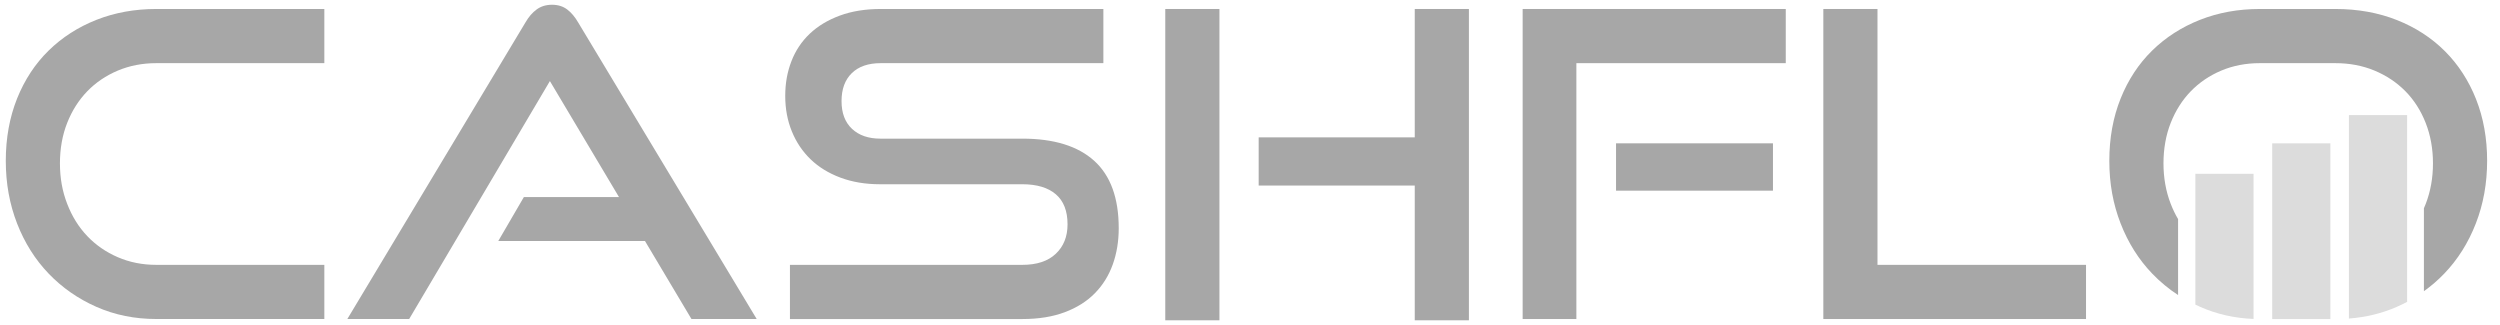 <svg width="169" height="22" viewBox="0 0 169 22" fill="none" xmlns="http://www.w3.org/2000/svg">
<path d="M10.567 21.565C9.107 21.565 7.757 21.292 6.517 20.744C5.278 20.196 4.201 19.447 3.288 18.495C2.375 17.544 1.664 16.415 1.155 15.108C0.646 13.801 0.391 12.389 0.391 10.87C0.391 9.351 0.646 7.93 1.155 6.661C1.664 5.393 2.375 4.312 3.288 3.418C4.201 2.524 5.278 1.833 6.517 1.342C7.757 0.853 9.107 0.607 10.567 0.607L21.925 0.607V4.269L10.567 4.269C9.626 4.269 8.756 4.438 7.959 4.774C7.161 5.111 6.474 5.577 5.898 6.172C5.321 6.768 4.869 7.479 4.543 8.305C4.216 9.132 4.052 10.045 4.052 11.044C4.052 12.042 4.215 12.937 4.543 13.782C4.869 14.628 5.321 15.354 5.898 15.959C6.475 16.564 7.161 17.04 7.959 17.385C8.756 17.731 9.626 17.904 10.567 17.904H21.925L21.925 21.565H10.567Z" fill="#A7A7A7"/>
<path d="M46.743 21.566L43.6 16.291L33.684 16.291L35.414 13.321L41.843 13.321L37.173 5.48L27.66 21.565H23.48L35.529 1.503C35.74 1.138 35.99 0.849 36.279 0.638C36.567 0.427 36.913 0.321 37.316 0.321C37.719 0.321 38.061 0.427 38.34 0.638C38.618 0.85 38.863 1.138 39.075 1.503L51.153 21.566L46.743 21.566Z" fill="#A7A7A7"/>
<path d="M53.4 21.565V17.904L69.11 17.904C70.091 17.904 70.845 17.655 71.373 17.154C71.902 16.655 72.166 15.992 72.166 15.165C72.166 14.262 71.902 13.585 71.373 13.132C70.845 12.681 70.091 12.455 69.11 12.455L59.482 12.455C58.502 12.455 57.612 12.306 56.815 12.008C56.017 11.711 55.345 11.297 54.797 10.769C54.249 10.24 53.826 9.612 53.529 8.881C53.23 8.151 53.082 7.353 53.082 6.488C53.082 5.624 53.221 4.86 53.5 4.139C53.779 3.418 54.192 2.799 54.74 2.279C55.288 1.76 55.965 1.352 56.773 1.054C57.58 0.756 58.502 0.607 59.54 0.607L74.588 0.607V4.269L59.54 4.269C58.694 4.269 58.041 4.495 57.58 4.947C57.118 5.398 56.888 6.028 56.888 6.835C56.888 7.642 57.123 8.266 57.595 8.709C58.065 9.151 58.704 9.372 59.512 9.372L69.111 9.372C71.244 9.372 72.863 9.872 73.969 10.871C75.073 11.87 75.626 13.389 75.626 15.426C75.626 16.31 75.492 17.127 75.223 17.876C74.954 18.626 74.55 19.275 74.013 19.823C73.475 20.37 72.797 20.798 71.98 21.105C71.163 21.413 70.207 21.567 69.112 21.567L53.401 21.567L53.4 21.565Z" fill="#A7A7A7"/>
<path d="M78.773 21.652V0.608L82.434 0.608V21.652H78.773ZM95.637 21.652V12.543L85.086 12.543V9.286L95.637 9.286V0.608L99.298 0.608V21.652H95.637Z" fill="#A7A7A7"/>
<path d="M102.931 21.566V0.608L120.717 0.608V4.27L106.563 4.27V21.566H102.931V21.566ZM109.244 12.889V9.689L119.852 9.689V12.889L109.244 12.889Z" fill="#A7A7A7"/>
<path d="M123.257 21.566V0.608L126.918 0.608V17.904L141.015 17.904V21.566L123.257 21.566H123.257Z" fill="#A7A7A7"/>
<path d="M157.534 9.69H153.6V21.568H157.534V9.69Z" fill="#A7A7A7" fill-opacity="0.4"/>
<path d="M148.407 11.747V20.592C148.518 20.646 148.629 20.698 148.742 20.748C149.852 21.239 151.052 21.509 152.34 21.561V11.747H148.406H148.407Z" fill="#A7A7A7" fill-opacity="0.4"/>
<path d="M158.788 7.777V21.534C159.944 21.445 161.019 21.183 162.016 20.747C162.257 20.64 162.493 20.527 162.722 20.406V7.777L158.788 7.777Z" fill="#A7A7A7" fill-opacity="0.4"/>
<path d="M167.382 6.704C166.882 5.446 166.181 4.365 165.278 3.461C164.374 2.558 163.294 1.857 162.035 1.357C160.776 0.858 159.387 0.607 157.869 0.607L152.766 0.607C151.306 0.607 149.956 0.853 148.716 1.342C147.477 1.832 146.4 2.524 145.487 3.418C144.574 4.312 143.863 5.393 143.354 6.661C142.845 7.93 142.59 9.333 142.59 10.87C142.59 12.407 142.845 13.801 143.354 15.107C143.863 16.414 144.574 17.543 145.487 18.494C146.016 19.045 146.599 19.528 147.238 19.944V14.812C147.049 14.491 146.883 14.148 146.741 13.781C146.414 12.936 146.251 12.023 146.251 11.043C146.251 10.063 146.414 9.131 146.741 8.305C147.068 7.478 147.519 6.767 148.096 6.171C148.673 5.576 149.36 5.11 150.157 4.773C150.954 4.437 151.824 4.269 152.766 4.269L157.868 4.269C158.829 4.269 159.713 4.437 160.52 4.773C161.328 5.11 162.023 5.576 162.61 6.171C163.196 6.767 163.653 7.483 163.98 8.319C164.306 9.155 164.469 10.063 164.469 11.043C164.469 12.023 164.306 12.936 163.98 13.781C163.941 13.883 163.899 13.982 163.856 14.079V19.686C164.351 19.331 164.81 18.935 165.233 18.494C166.146 17.543 166.857 16.414 167.366 15.107C167.875 13.801 168.13 12.388 168.13 10.87C168.13 9.352 167.88 7.964 167.381 6.704H167.382Z" fill="#A7A7A7"/>
</svg>
